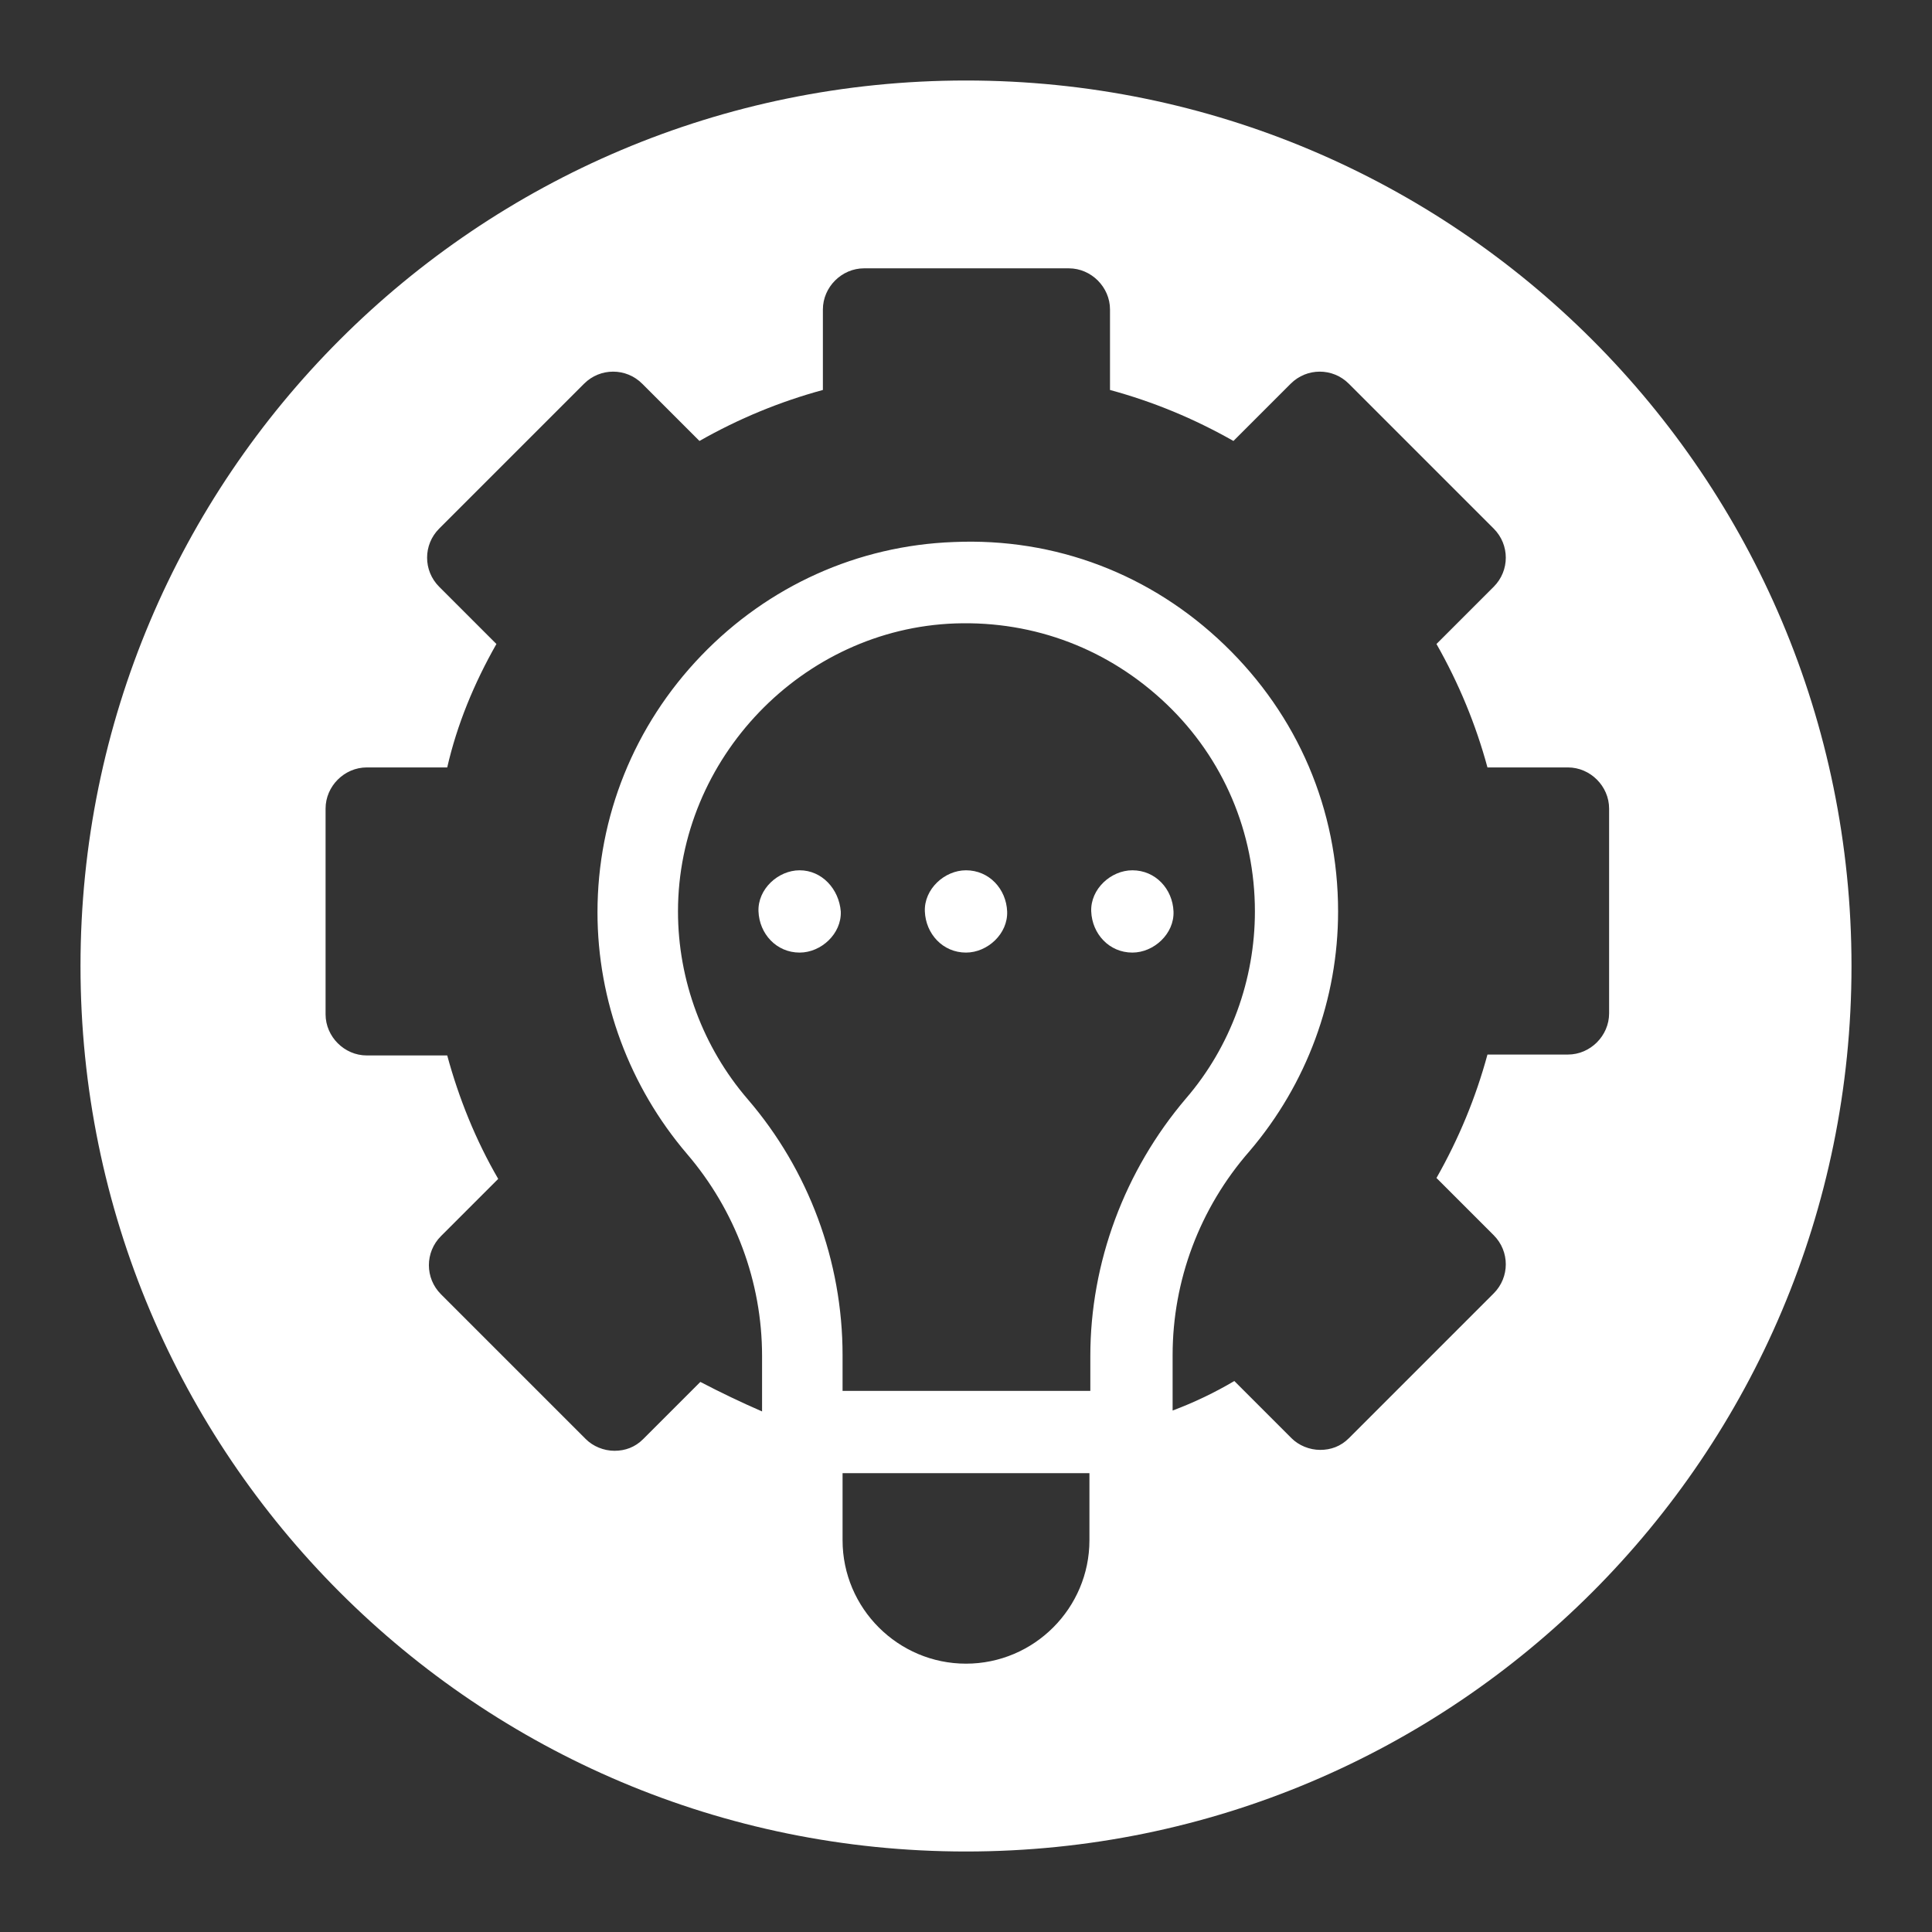 <svg xmlns="http://www.w3.org/2000/svg" xmlns:xlink="http://www.w3.org/1999/xlink" id="Layer_1" x="0px" y="0px" viewBox="0 0 216 216" style="enable-background:new 0 0 216 216;" xml:space="preserve">
<rect x="0" y="0" width="216" height="216" fill="#333333" stroke="none"/>
<style type="text/css">
	.st0{fill:#FFFFFF;}
</style>
<g>
	<path class="st0" d="M89.4,97.3c-2.4,0-4.7,2.1-4.6,4.6c0.1,2.5,2,4.6,4.6,4.6c2.4,0,4.7-2.1,4.6-4.6   C93.8,99.4,91.9,97.3,89.4,97.3z"></path>
	<path class="st0" d="M126.6,97.3c-2.4,0-4.7,2.1-4.6,4.6c0.1,2.5,2,4.6,4.6,4.6c2.4,0,4.7-2.1,4.6-4.6   C131.1,99.4,129.2,97.3,126.6,97.3z"></path>
	<path class="st0" d="M108,97.3c-2.4,0-4.7,2.1-4.6,4.6c0.1,2.5,2,4.6,4.6,4.6c2.4,0,4.7-2.1,4.6-4.6   C112.5,99.4,110.6,97.3,108,97.3z"></path>
	<path class="st0" d="M108,9C53.3,9,9,53.3,9,108c0,54.7,44.3,99,99,99s99-44.3,99-99C207,53.3,162.7,9,108,9z M121.8,172.2   c0,7.6-6.2,13.8-13.8,13.8s-13.8-6.2-13.8-13.8v-7.5h27.6V172.2z M121.8,155.5H94.2v-4c0-10.5-3.8-20.7-10.6-28.6   c-5-5.8-7.8-13.3-7.8-21c0-17.1,13.9-31.6,31-32.2c8.9-0.3,17.2,2.9,23.6,9c6.4,6.1,9.9,14.4,9.9,23.2c0,7.6-2.7,15.1-7.7,20.9   c-6.9,8.1-10.7,18.4-10.7,28.8V155.5z M175.3,117.9h-9c-1.3,4.8-3.2,9.4-5.7,13.8l6.4,6.4c1.8,1.8,1.8,4.7,0,6.5l-16.2,16.2   c-0.9,0.9-2,1.3-3.2,1.3c-1.2,0-2.4-0.5-3.2-1.3l-6.4-6.4c-2.2,1.3-4.5,2.4-6.9,3.3v-6.2c0-8.3,3-16.4,8.6-22.8   c6.4-7.5,9.9-17,9.9-26.8c0-11.4-4.5-21.9-12.7-29.8c-8.2-7.9-18.9-12-30.3-11.5c-10.7,0.4-20.7,4.9-28.2,12.7   c-7.5,7.8-11.6,18-11.6,28.7c0,9.9,3.6,19.5,10,27c5.4,6.3,8.4,14.3,8.4,22.6v6.2c-2.3-1-4.6-2.1-6.9-3.3l-6.4,6.4   c-0.9,0.9-2,1.3-3.2,1.3c-1.2,0-2.4-0.5-3.2-1.3l-16.2-16.2c-1.8-1.8-1.8-4.7,0-6.5l6.4-6.4c-2.5-4.3-4.4-9-5.7-13.8h-9   c-2.5,0-4.6-2.1-4.6-4.6V90.4c0-2.5,2.1-4.6,4.6-4.6h9C51.1,81,53,76.4,55.5,72l-6.4-6.4c-1.8-1.8-1.8-4.7,0-6.5l16.2-16.2   c1.8-1.8,4.7-1.8,6.5,0l6.4,6.4c4.4-2.5,9-4.4,13.8-5.7v-9c0-2.5,2.1-4.6,4.6-4.6h22.9c2.5,0,4.6,2.1,4.6,4.6v9   c4.8,1.3,9.4,3.2,13.8,5.7l6.4-6.4c1.8-1.8,4.7-1.8,6.5,0l16.2,16.2c1.8,1.8,1.8,4.7,0,6.5l-6.4,6.4c2.5,4.4,4.4,9,5.7,13.8h9   c2.5,0,4.6,2.1,4.6,4.6v22.9C179.9,115.8,177.8,117.9,175.3,117.9z"></path>
</g>
</svg>